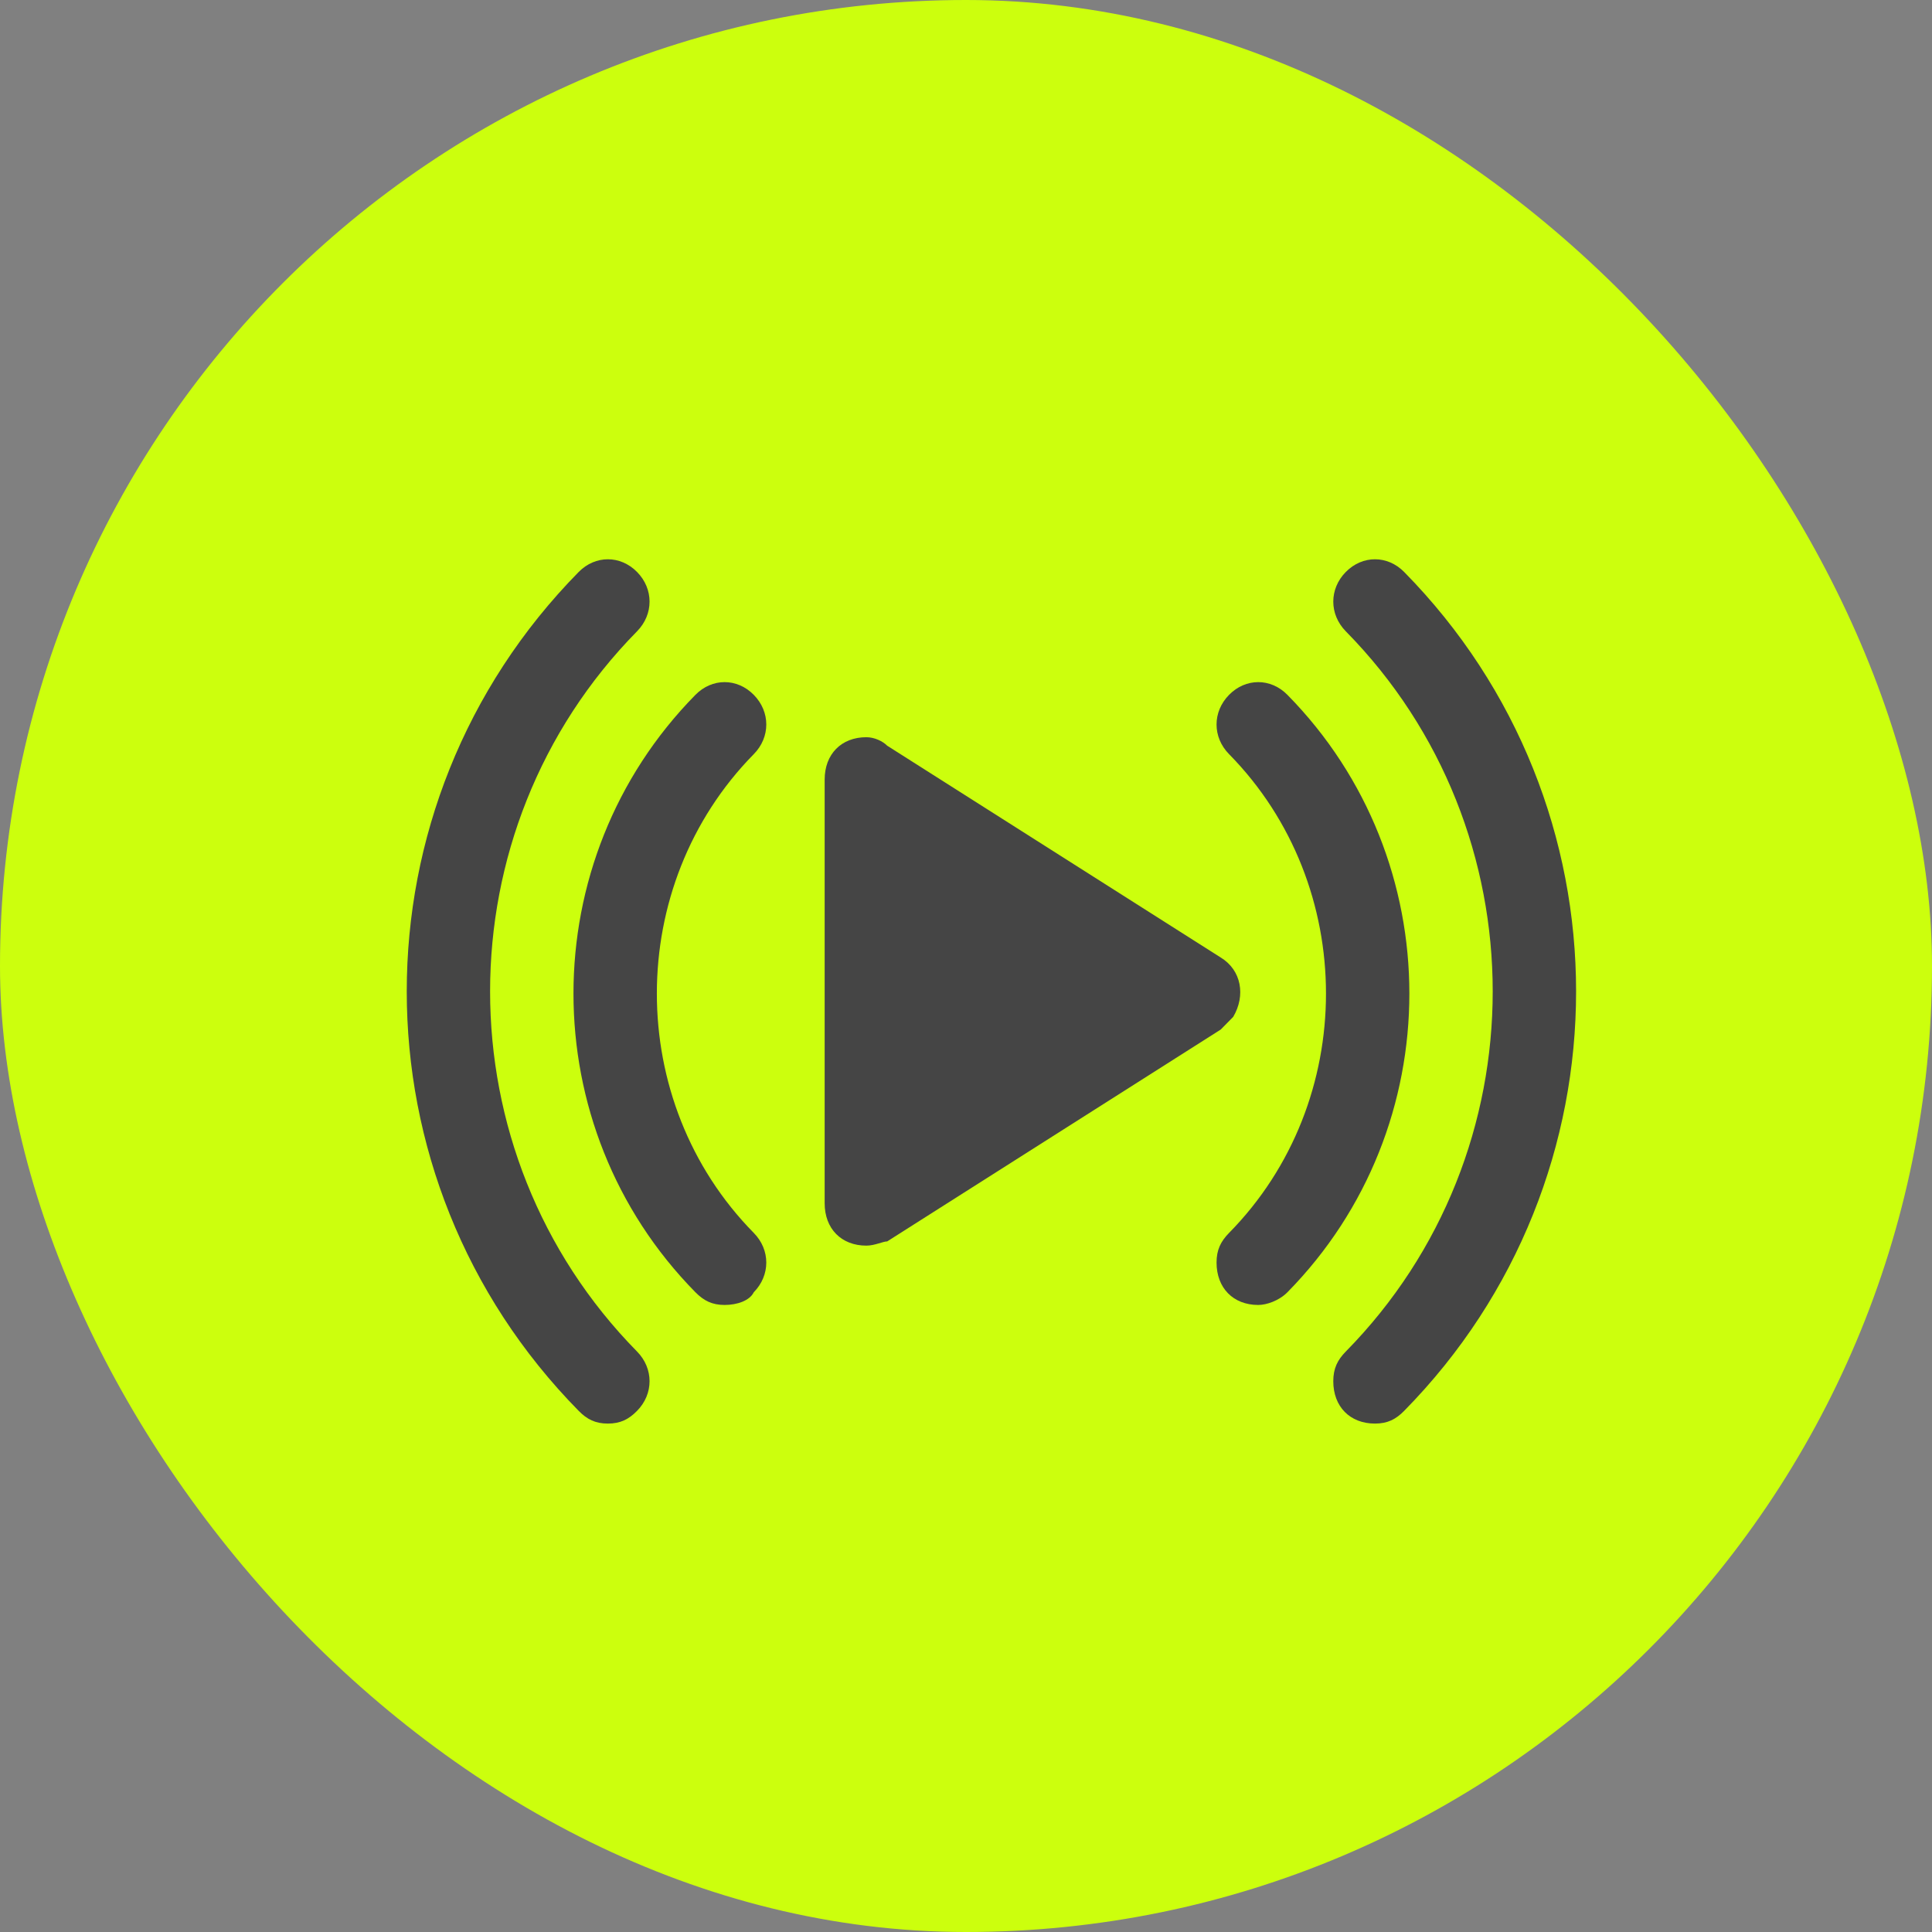 <?xml version="1.0" encoding="UTF-8"?> <svg xmlns="http://www.w3.org/2000/svg" width="38" height="38" viewBox="0 0 38 38" fill="none"><rect x="0" y="0" width="38" height="38" fill="#808080" stroke="none"/><rect width="38" height="38" rx="19" fill="#CCFF0D"></rect><path d="M24.256 20C24.502 19.583 24.42 19.083 24.01 18.833L17.45 14.667C17.368 14.583 17.204 14.5 17.04 14.5C16.548 14.5 16.22 14.833 16.22 15.333V23.667C16.22 24.167 16.548 24.5 17.04 24.5C17.204 24.5 17.368 24.417 17.45 24.417L24.01 20.25C24.092 20.167 24.174 20.083 24.256 20Z" fill="#454545"></path><path d="M25.322 13.667C24.994 13.333 24.502 13.333 24.174 13.667C23.846 14 23.846 14.5 24.174 14.833C26.716 17.417 26.716 21.667 24.174 24.25C24.01 24.417 23.928 24.583 23.928 24.833C23.928 25.333 24.256 25.667 24.748 25.667C24.912 25.667 25.158 25.583 25.322 25.417C28.52 22.167 28.52 16.917 25.322 13.667Z" fill="#454545"></path><path d="M14.826 13.667C14.498 13.333 14.006 13.333 13.678 13.667C10.48 16.917 10.48 22.167 13.678 25.417C13.842 25.583 14.006 25.667 14.252 25.667C14.498 25.667 14.744 25.583 14.826 25.417C15.154 25.083 15.154 24.583 14.826 24.25C12.284 21.667 12.284 17.417 14.826 14.833C15.154 14.5 15.154 14 14.826 13.667Z" fill="#454545"></path><path d="M12.53 12.417C12.858 12.083 12.858 11.583 12.53 11.25C12.202 10.917 11.71 10.917 11.382 11.25C6.873 15.833 6.873 23.167 11.382 27.75C11.546 27.917 11.71 28 11.956 28C12.202 28 12.366 27.917 12.53 27.75C12.858 27.417 12.858 26.917 12.53 26.583C8.676 22.667 8.676 16.333 12.53 12.417Z" fill="#454545"></path><path d="M27.618 11.25C27.29 10.917 26.798 10.917 26.47 11.25C26.142 11.583 26.142 12.083 26.47 12.417C30.323 16.333 30.323 22.667 26.47 26.583C26.306 26.75 26.224 26.917 26.224 27.167C26.224 27.667 26.552 28 27.044 28C27.29 28 27.454 27.917 27.618 27.75C32.127 23.167 32.127 15.833 27.618 11.25Z" fill="#454545"></path></svg> 
